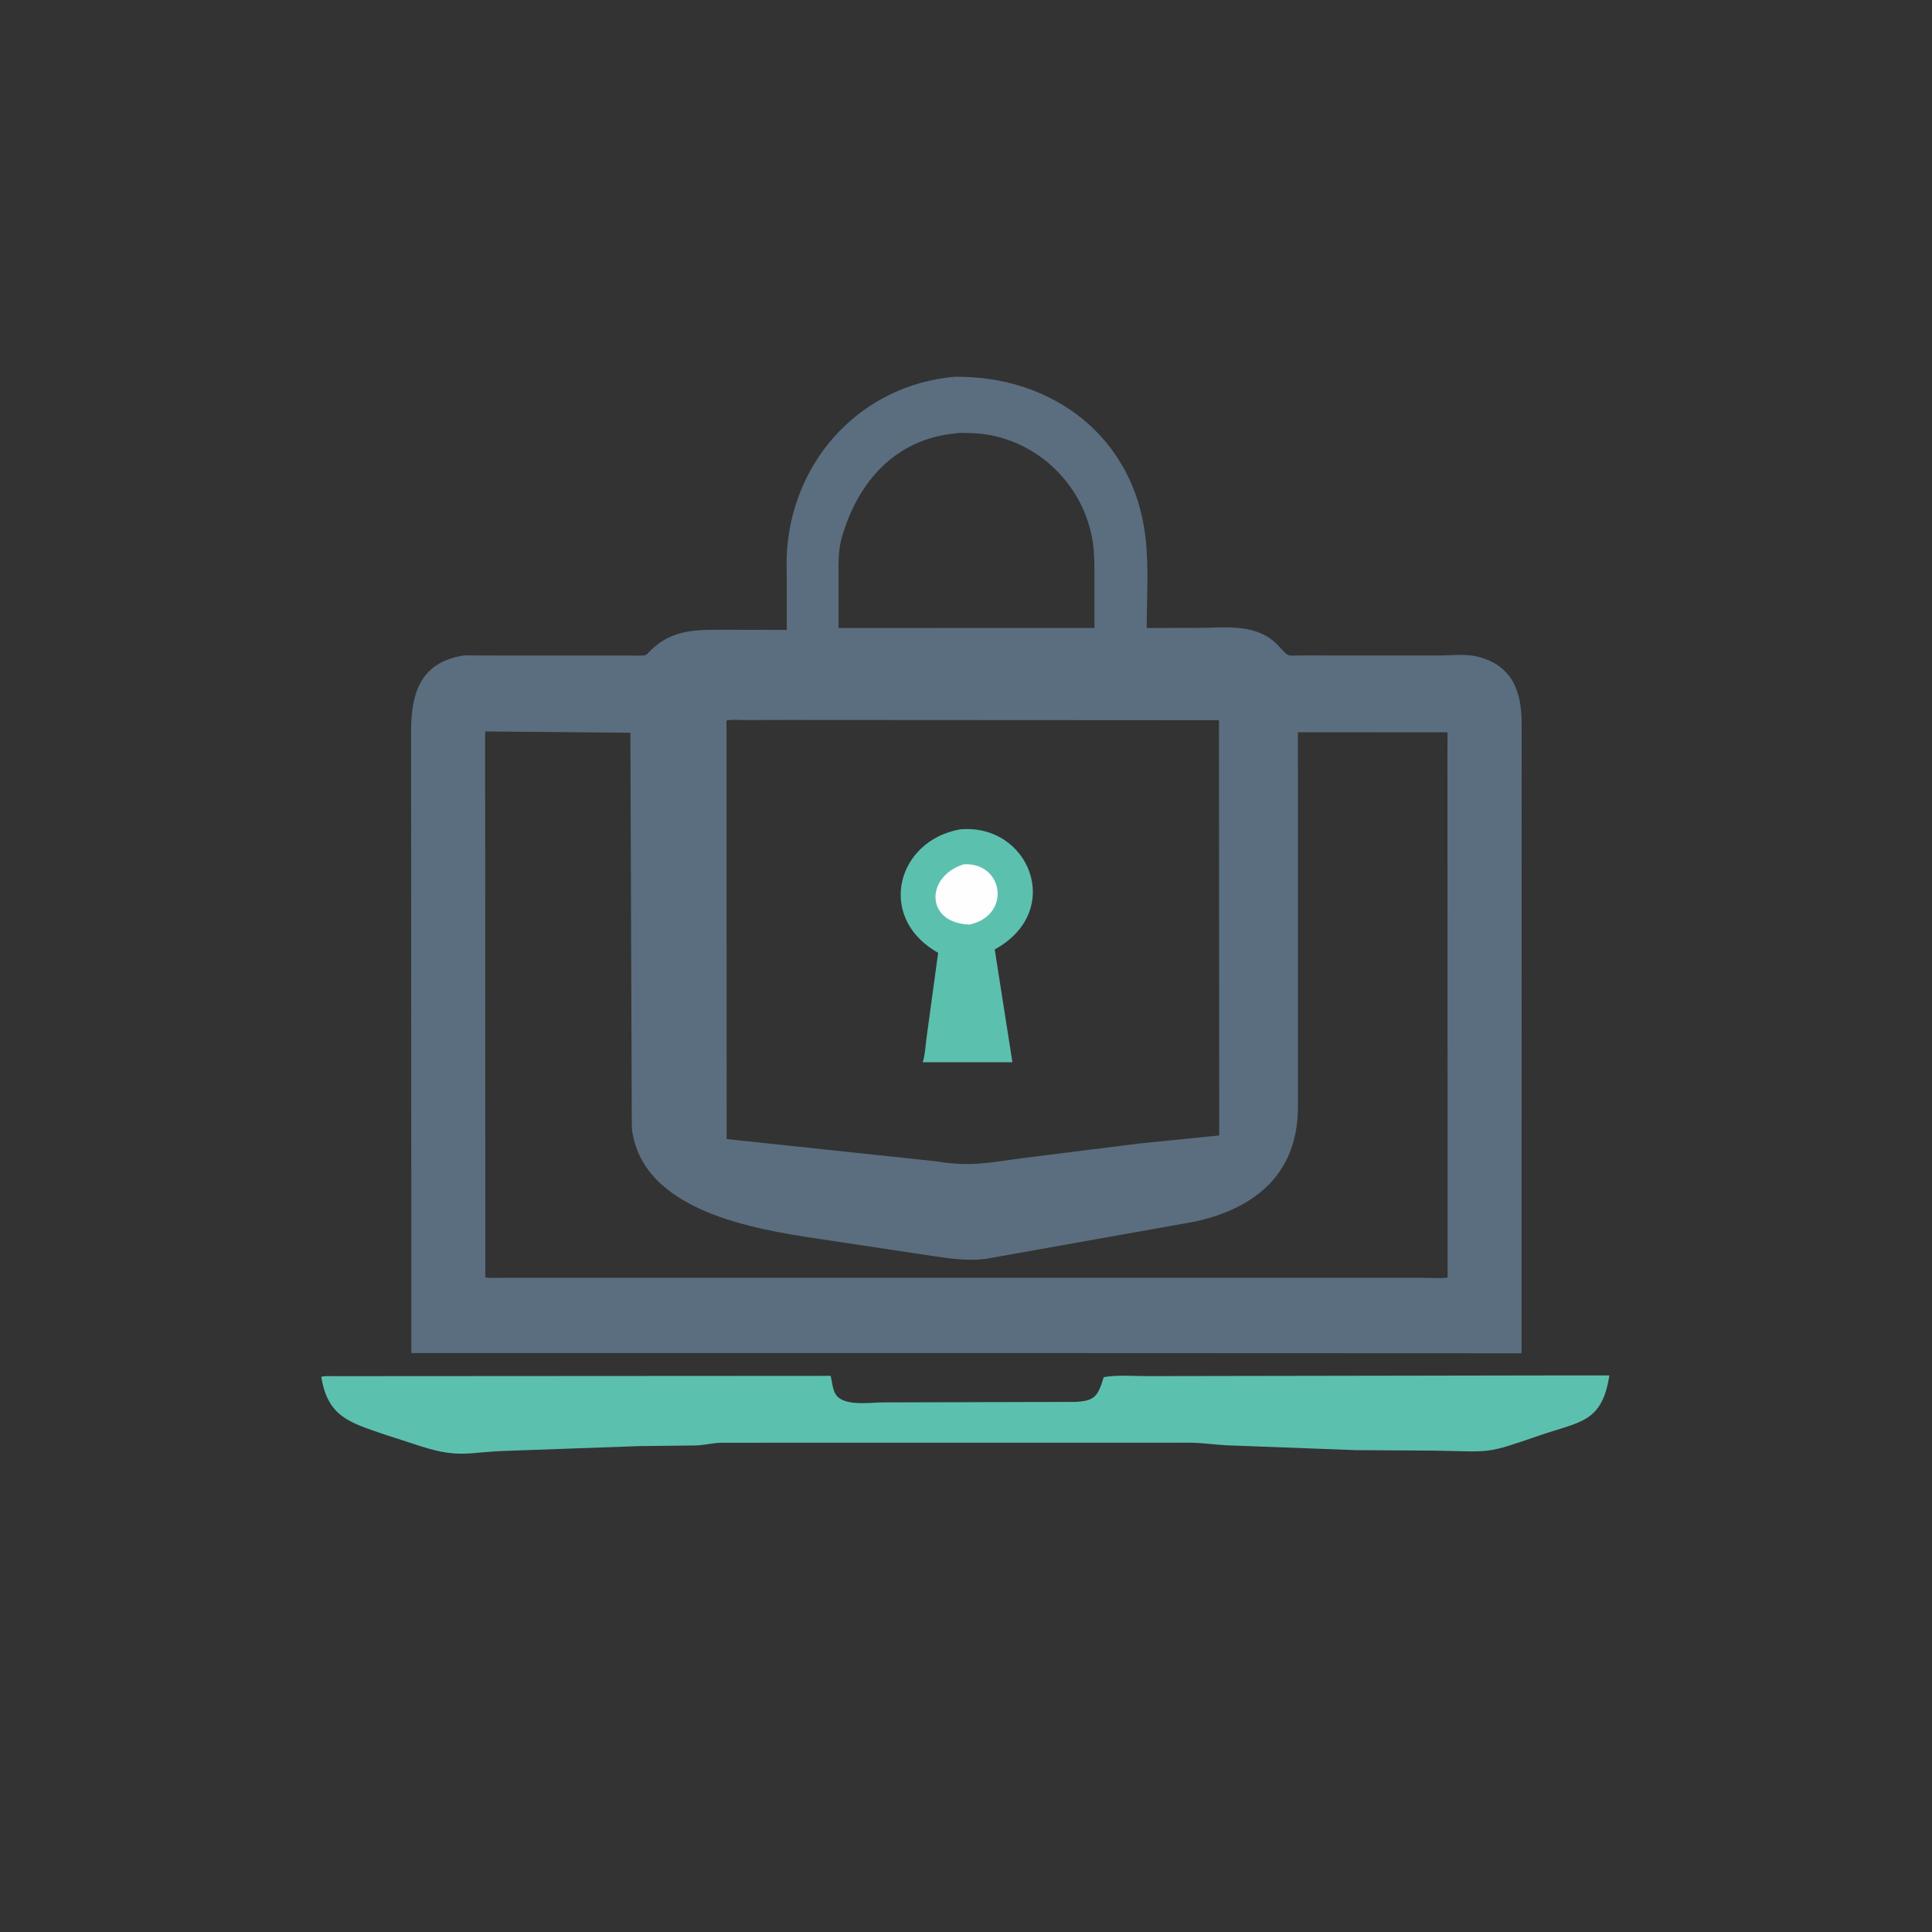 <svg version="1.1" xmlns="http://www.w3.org/2000/svg" style="display: block;" viewBox="0 0 2048 2048" width="640" height="640">
<rect x="0" y="0" width="2048" height="2048" fill="#333333" stroke="none"/>
<path transform="translate(0,0)" fill="rgb(92,192,175)" d="M 1642.1 1458.03 L 1705.97 1458 C 1698.33 1507.99 1675.17 1506.86 1633.01 1521.29 C 1573.32 1541.71 1583.65 1538.85 1519.79 1537.72 L 1437 1537.2 L 1304.69 1532.24 C 1290.18 1531.88 1276.1 1529.42 1261.33 1529.31 L 764.747 1529.37 C 755.542 1529.59 746.879 1531.93 737.817 1532.24 L 677.265 1532.93 L 538.38 1537.91 C 496.912 1539.07 487.87 1546.33 446.699 1533.29 L 408.762 1520.99 C 371.38 1508.19 347.345 1502.32 340.593 1459.48 C 344.597 1458.39 349.446 1458.83 353.604 1458.78 L 880.502 1458.47 C 881.943 1463.88 882.2 1469.73 884.32 1474.93 L 884.782 1476 C 891.457 1491.75 921.991 1486.6 935.783 1486.6 L 1139.13 1486.08 C 1160.15 1485.27 1163.86 1480.51 1169.94 1459.86 C 1184.45 1457.21 1201.11 1458.74 1215.91 1458.74 L 1642.1 1458.03 z"/>
<path transform="translate(0,0)" fill="rgb(90,110,127)" d="M 1011.96 399.397 C 1115.85 398.132 1202.22 463.014 1214.34 570.219 C 1217.85 601.318 1215.68 634.433 1215.56 665.739 L 1271.35 665.56 C 1301.22 665.396 1332.94 660.65 1355.29 684.614 C 1367.09 697.273 1362.92 694.761 1381.41 694.811 L 1524.51 694.865 C 1536.82 694.866 1553.12 693.009 1565 695.757 C 1603.62 704.689 1613.03 733.667 1613.05 767.34 L 1612.93 1433.77 C 1611.77 1434.87 1612.5 1434.53 1610.62 1434.52 L 1040.29 1434.29 L 436.055 1434.3 L 435.78 775.043 C 435.835 737.573 443.993 703.484 489 695.226 C 494.399 694.236 500.829 694.864 506.328 694.863 L 681.216 694.93 C 684.434 694.845 685.776 693.704 687.833 691.479 L 690.08 689.108 C 713.826 665.94 740.952 667.612 772 667.603 L 834.029 667.722 L 833.967 614.459 C 833.964 603.576 833.511 592.44 834.386 581.603 C 842.199 484.9 914.122 408.087 1011.96 399.397 z M 833.202 763.184 L 788.933 763.3 C 783.185 763.321 775.642 762.393 770.106 763.832 L 770.276 1207.44 L 991.813 1230.98 C 1029.28 1237.16 1046.98 1232.53 1084.5 1227.6 L 1206.76 1212.27 L 1292.44 1203.61 L 1292.14 763.447 L 833.202 763.184 z M 514.29 775.36 L 514.471 1353.98 C 519.841 1355.14 526.495 1354.46 532.06 1354.46 L 1505.46 1354.48 C 1514.74 1354.48 1525.4 1355.49 1534.53 1354.24 L 1534.34 797.75 L 1534.42 776.29 L 1375.85 776.201 L 1375.88 1173.75 C 1375.54 1242.61 1333.09 1279.93 1267.49 1294.82 L 1044.59 1334.5 C 1026.48 1336.82 1007.13 1334.18 989.233 1331.5 L 868 1313.24 C 800.038 1303.06 679.578 1284.02 669.733 1195.5 L 668.229 776.72 L 514.29 775.36 z M 1013.63 459.402 C 948.641 465.059 908.514 511.785 892.002 571.062 C 888.234 584.587 888.916 600.673 888.898 614.634 L 888.911 665.738 L 1037.5 665.696 L 1160.17 665.675 L 1160.15 613.558 C 1160.11 599.563 1160.35 585.475 1157.94 571.633 C 1146.85 508.069 1090.9 458.948 1025.54 459.051 C 1022.02 459.057 1016.86 458.477 1013.63 459.402 z"/>
<path transform="translate(0,0)" fill="rgb(92,192,175)" d="M 1017.27 879.238 C 1090.52 872.026 1129.25 965.36 1054.45 1006.45 L 1073.19 1125.99 L 1035.5 1126.01 L 978.217 1126 C 980.914 1116.84 981.269 1105.64 982.714 1096.08 L 994.48 1009.99 L 990.509 1007.67 C 929.954 970.015 951.348 891.374 1017.27 879.238 z"/>
<path transform="translate(0,0)" fill="rgb(254,254,254)" d="M 1021.72 916.161 C 1064.08 914.084 1072.35 970.582 1027.58 980.07 C 980.627 978.487 980.783 928.865 1021.72 916.161 z"/>
</svg>